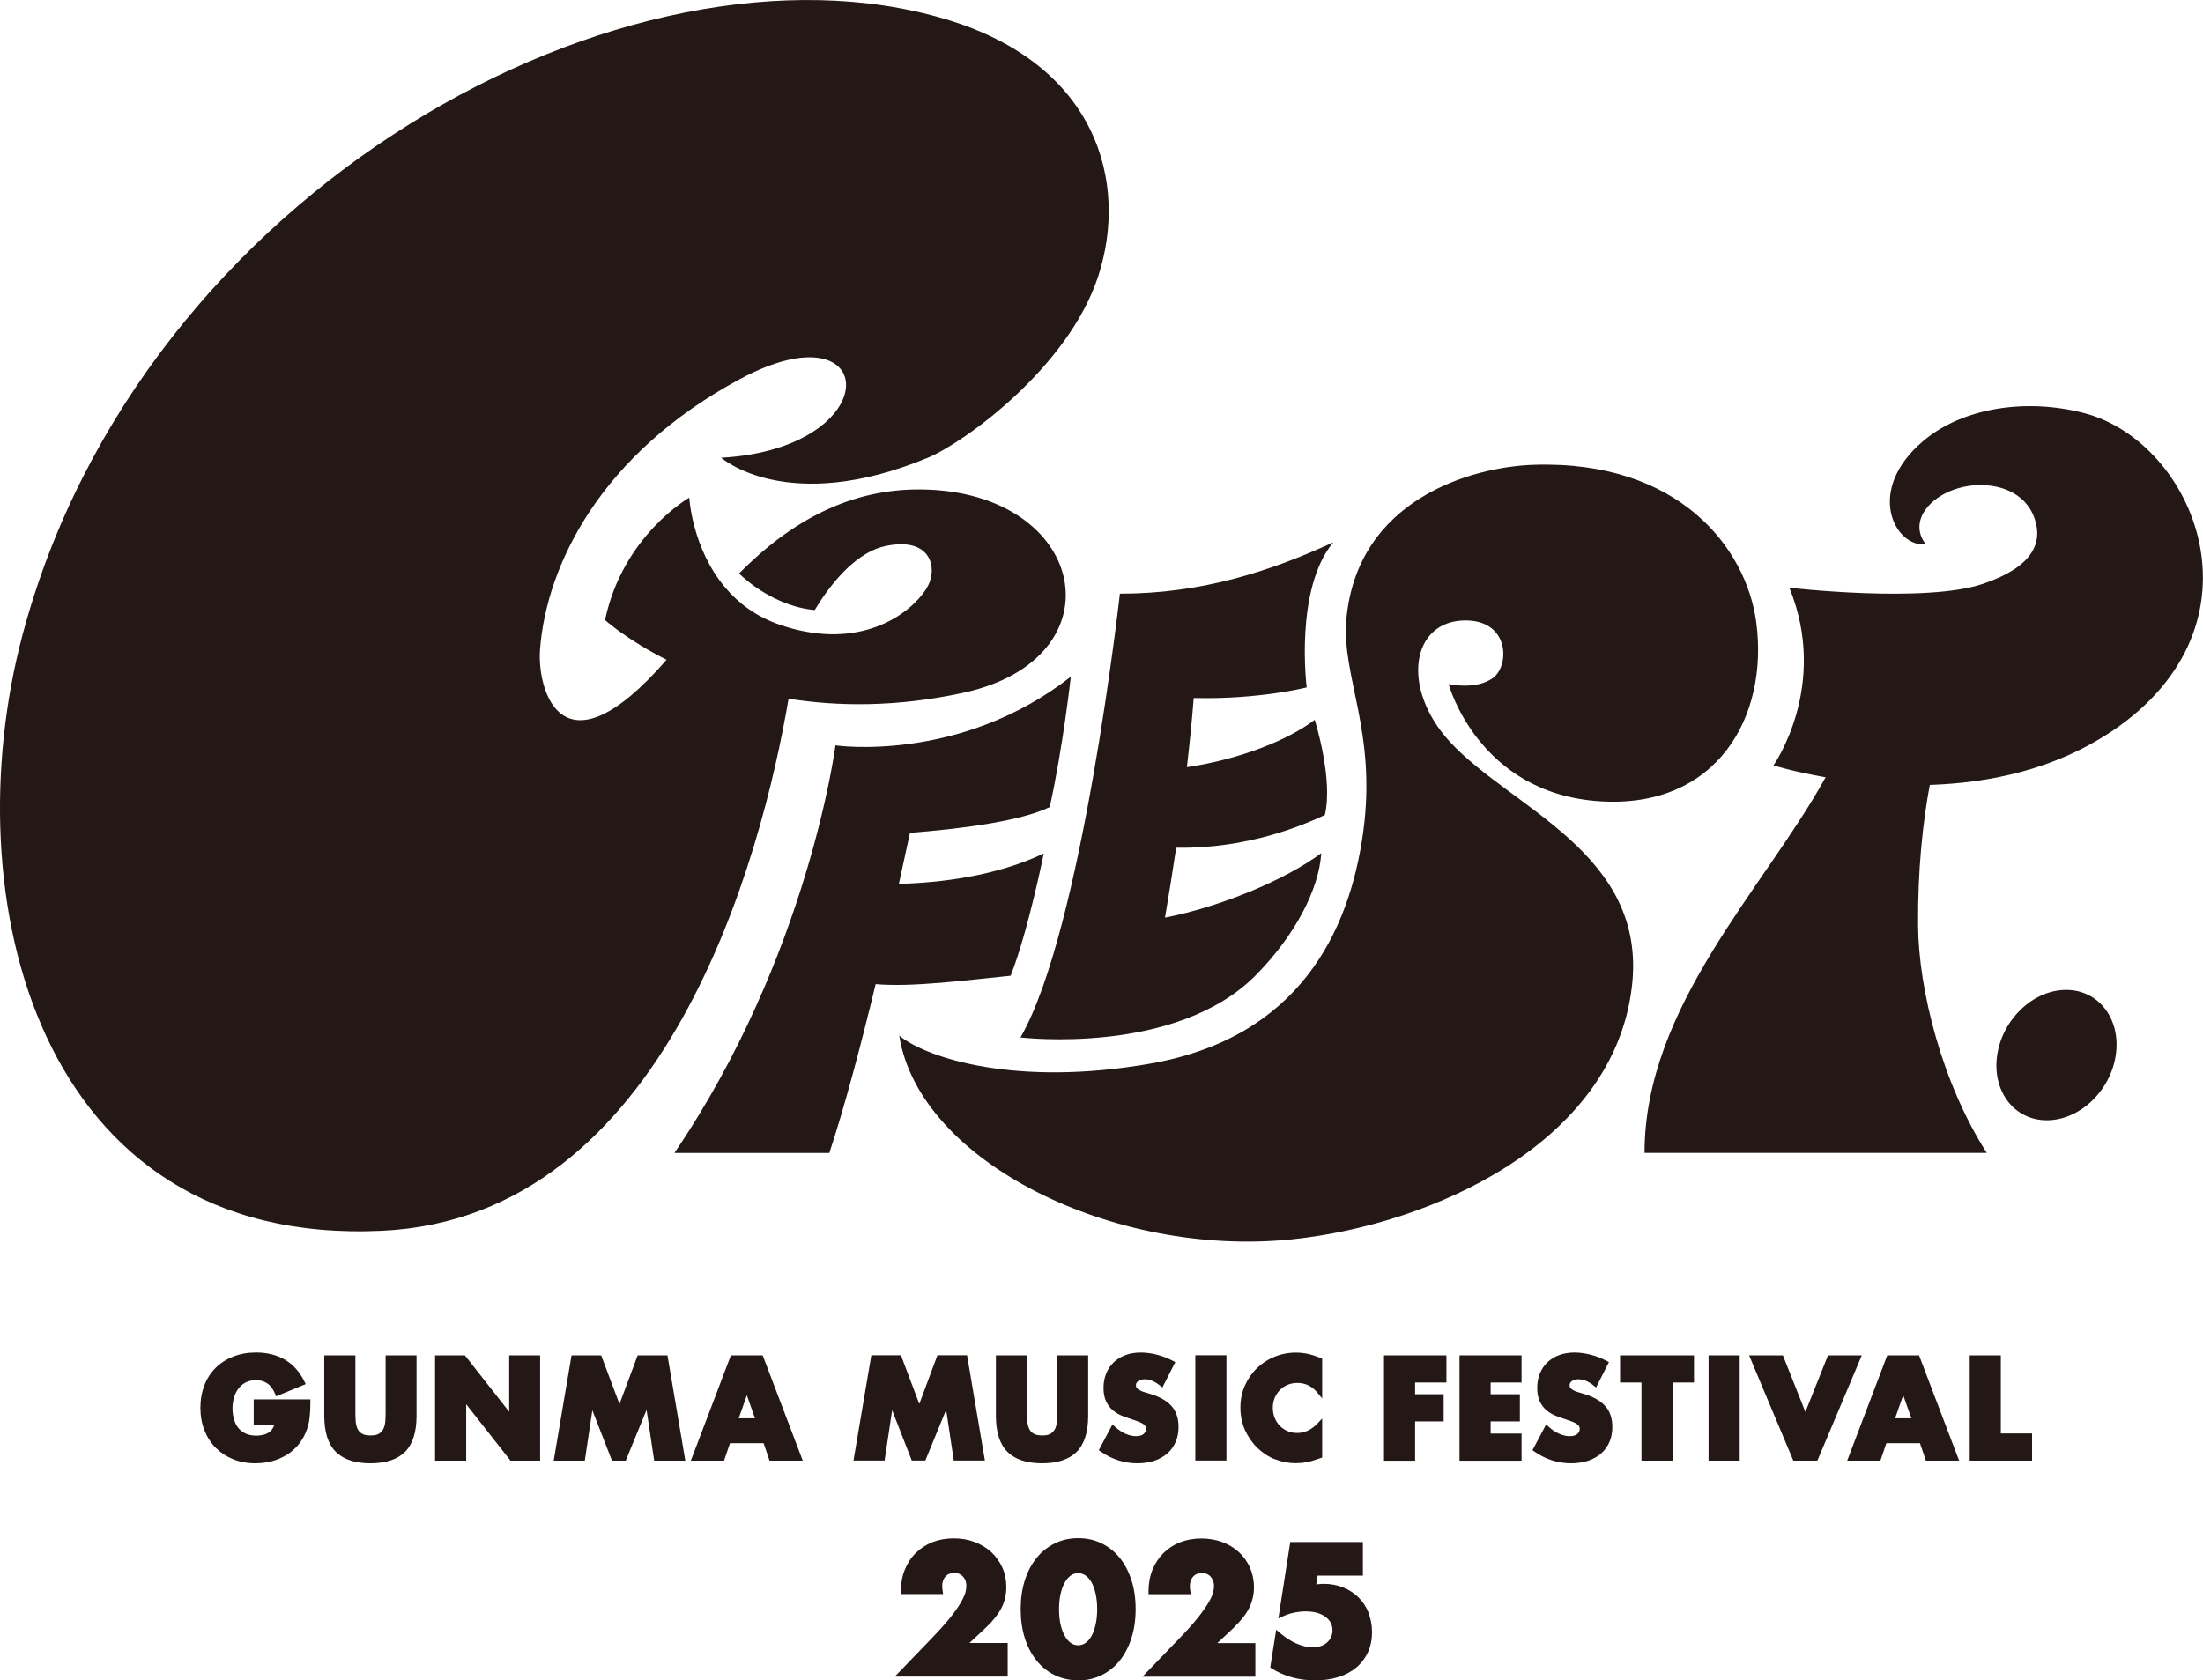 <?xml version="1.0" encoding="UTF-8"?>
<svg id="_レイヤー_2" data-name="レイヤー 2" xmlns="http://www.w3.org/2000/svg" viewBox="0 0 222.29 169.59">
  <defs>
    <style>
      .cls-1 {
        fill: #231815;
      }
    </style>
  </defs>
  <g id="_ロゴ" data-name="ロゴ">
    <path class="cls-1" d="M97.84,165.83h3.84v3.39h-11.39l3.66-3.8c.85-.88,1.52-1.63,2-2.24.48-.61.83-1.12,1.06-1.54.22-.4.36-.73.42-.97.05-.25.08-.46.08-.62s-.03-.33-.08-.49c-.05-.15-.13-.29-.24-.41-.1-.12-.23-.21-.38-.29-.14-.07-.32-.1-.52-.1-.39,0-.68.12-.89.36-.22.26-.33.57-.33.96,0,.11.02.29.05.52l.04.29h-4.26v-.26c0-.79.13-1.53.39-2.18.26-.65.63-1.23,1.11-1.7.47-.47,1.04-.84,1.69-1.1.65-.25,1.36-.38,2.13-.38s1.47.12,2.11.36c.65.24,1.22.59,1.69,1.02.47.44.85.97,1.12,1.57.27.6.4,1.27.4,1.97,0,.75-.16,1.46-.49,2.1-.32.63-.83,1.28-1.52,1.94l-1.7,1.59ZM114.17,159.49c.28.87.42,1.85.42,2.92s-.14,2.04-.42,2.92c-.28.88-.68,1.64-1.18,2.27-.51.63-1.13,1.13-1.84,1.48-.71.35-1.5.52-2.35.52s-1.65-.18-2.36-.52c-.71-.34-1.33-.84-1.84-1.47-.51-.63-.91-1.39-1.19-2.27-.28-.87-.42-1.85-.42-2.92s.14-2.04.42-2.92c.28-.88.68-1.64,1.19-2.26.51-.63,1.13-1.12,1.84-1.47.71-.35,1.5-.52,2.36-.52s1.64.17,2.35.52c.71.34,1.33.84,1.84,1.47.5.62.9,1.38,1.18,2.26ZM110.15,165.1c.17-.32.31-.72.41-1.17.1-.46.15-.97.15-1.52s-.05-1.05-.15-1.52c-.1-.46-.24-.85-.41-1.16-.16-.3-.37-.54-.61-.71-.23-.16-.47-.24-.75-.24s-.53.08-.75.24c-.23.17-.44.41-.61.72-.18.32-.32.71-.42,1.16-.1.46-.15.97-.15,1.52s.05,1.07.15,1.52c.1.45.24.84.42,1.16.17.31.38.55.61.72.44.31,1.03.33,1.5,0,.24-.17.44-.41.61-.72ZM124.52,164.24c.69-.65,1.2-1.3,1.52-1.94.32-.64.49-1.35.49-2.1,0-.7-.14-1.37-.4-1.97-.27-.6-.64-1.13-1.12-1.57-.47-.44-1.04-.78-1.69-1.02-.65-.24-1.36-.36-2.11-.36s-1.49.13-2.13.38c-.65.26-1.22.63-1.69,1.1-.47.47-.85,1.05-1.11,1.7-.26.65-.39,1.38-.39,2.18v.26h4.26l-.04-.29c-.03-.23-.05-.41-.05-.52,0-.39.11-.71.33-.96.21-.24.5-.36.89-.36.2,0,.38.04.52.1.15.07.28.17.38.29.1.12.18.26.24.41.05.16.08.32.08.49s-.03.38-.08.62c-.05.24-.19.57-.42.97-.23.41-.59.93-1.06,1.54-.48.61-1.15,1.37-2,2.24l-3.66,3.8h11.39v-3.39h-3.84l1.7-1.59ZM138.1,162.78c-.24-.6-.58-1.11-1.01-1.54-.43-.43-.95-.77-1.54-1.01-.6-.24-1.25-.37-1.94-.37-.19,0-.38,0-.56.03-.08,0-.16.02-.24.03l.14-.89h4.57v-3.39h-7.33l-1.2,7.71.43-.2c.39-.18.78-.31,1.18-.39.4-.08.79-.12,1.16-.12.82,0,1.49.18,1.98.55.48.35.71.8.71,1.36,0,.49-.17.88-.53,1.21-.36.33-.84.5-1.47.5-.51,0-1.05-.12-1.62-.37-.58-.25-1.15-.62-1.71-1.1l-.35-.3-.6,3.81.14.09c.64.41,1.34.71,2.07.91.73.2,1.51.3,2.31.3.85,0,1.65-.11,2.35-.33.71-.22,1.32-.55,1.82-.97.5-.42.89-.94,1.17-1.54.27-.6.41-1.28.41-2.02,0-.7-.12-1.36-.37-1.95ZM25.58,143.8h2.1c-.04.14-.09.26-.16.36-.11.18-.24.31-.4.42-.16.11-.35.19-.57.24-.59.14-1.27.09-1.74-.12-.29-.13-.54-.32-.74-.55s-.35-.53-.45-.86c-.1-.34-.16-.72-.16-1.12,0-.44.06-.85.18-1.21.12-.35.28-.65.49-.9.2-.24.45-.43.73-.56.29-.13.61-.2.97-.2.43,0,.79.1,1.13.32.32.21.6.57.81,1.08l.1.23,2.98-1.23-.12-.24c-.49-1-1.16-1.75-1.99-2.23-.83-.48-1.81-.72-2.9-.72-.84,0-1.62.14-2.3.41-.69.27-1.29.65-1.78,1.14-.49.49-.88,1.08-1.14,1.77-.26.68-.4,1.44-.4,2.26s.14,1.59.41,2.27c.27.69.65,1.28,1.14,1.77.49.49,1.08.88,1.75,1.15.67.27,1.43.41,2.25.41.59,0,1.16-.08,1.7-.22.54-.15,1.04-.37,1.5-.65.45-.29.86-.65,1.2-1.08.34-.43.61-.92.8-1.47.14-.39.24-.82.28-1.28.05-.44.07-.94.07-1.49v-.26h-5.72v2.55ZM38.91,136.8h3.12v6.11c0,1.63-.39,2.85-1.15,3.62-.77.77-1.94,1.16-3.5,1.16s-2.73-.39-3.5-1.16c-.77-.77-1.16-1.99-1.16-3.62v-6.11h3.14v5.75c0,.29.01.58.03.89.02.28.08.53.18.75.09.21.23.37.44.5.2.13.49.19.88.19s.68-.06.87-.19c.2-.13.34-.3.44-.5.1-.22.16-.47.18-.75.02-.3.03-.6.03-.89v-5.75ZM51.38,136.8h3.12v10.62h-2.99l-4.47-5.69v5.69h-3.14v-10.62h3.01l4.47,5.69v-5.69ZM67.35,136.8l1.8,10.62h-3.14l-.77-5.12-2.1,5.12h-1.39l-1.98-5.08-.76,5.08h-3.14l1.8-10.62h2.99l1.85,4.91,1.83-4.91h2.99ZM73.75,136.8l-4.04,10.62h3.35l.6-1.76h3.39l.6,1.76h3.35l-4.04-10.62h-3.22ZM74.54,143.15l.82-2.33.82,2.33h-1.64ZM92,147.41l-1.98-5.08-.76,5.08h-3.14l1.8-10.62h2.99l1.85,4.91,1.83-4.91h2.99l1.8,10.62h-3.14l-.77-5.12-2.1,5.12h-1.39ZM103.63,136.8v5.75c0,.29.01.58.03.89.02.28.08.53.18.75.09.21.23.37.44.5.2.13.49.19.88.19s.68-.06.87-.19c.2-.13.34-.3.44-.5.1-.22.16-.47.18-.75.02-.3.03-.6.03-.89v-5.75h3.12v6.11c0,1.63-.39,2.85-1.15,3.62h0c-.77.77-1.94,1.16-3.5,1.16s-2.73-.39-3.5-1.16c-.77-.77-1.16-1.99-1.16-3.62v-6.11h3.14ZM116.5,147.43c-.51.17-1.1.26-1.74.26-1.32,0-2.57-.4-3.7-1.19l-.19-.13,1.38-2.6.24.22c.37.33.74.58,1.1.73.72.32,1.51.3,1.82,0,.16-.15.23-.31.23-.48,0-.11-.02-.21-.06-.28-.03-.07-.1-.15-.19-.21-.11-.08-.25-.16-.43-.23-.2-.08-.44-.17-.72-.26-.34-.11-.68-.23-1.01-.36-.35-.14-.67-.33-.94-.56-.28-.24-.51-.54-.68-.9-.17-.36-.26-.81-.26-1.35s.09-1.02.27-1.46c.18-.44.43-.82.76-1.13.32-.31.72-.56,1.19-.73.88-.33,2-.34,3.17-.04.56.14,1.11.36,1.63.63l.22.12-1.3,2.56-.25-.2c-.26-.21-.53-.38-.79-.48-.56-.22-1.11-.19-1.41.04-.15.11-.22.25-.22.43,0,.11.03.2.09.27.08.09.2.17.35.25.16.08.34.15.55.2.22.06.44.13.66.2.9.3,1.57.71,2,1.23.43.52.65,1.21.65,2.03,0,.55-.09,1.06-.28,1.5-.19.45-.47.85-.83,1.17-.36.32-.8.57-1.32.75ZM120.61,147.41v-10.62h3.14v10.62h-3.14ZM128.62,147.28c-.67-.27-1.26-.67-1.77-1.17-.51-.5-.92-1.1-1.23-1.78-.31-.69-.46-1.45-.46-2.26s.15-1.56.46-2.24c.3-.67.71-1.26,1.22-1.75.51-.49,1.11-.88,1.78-1.15,1.05-.43,2.25-.52,3.36-.28.4.09.83.23,1.27.41l.16.07v4.02l-.45-.55c-.56-.69-1.23-1.02-2.05-1.02-.36,0-.69.07-.99.19-.3.13-.57.31-.78.53s-.39.49-.52.79c-.13.31-.19.64-.19,1s.06.71.19,1.02c.13.31.3.58.52.8.22.23.49.41.78.53.3.13.62.19.97.19.77,0,1.45-.32,2.08-.99l.44-.47v3.94l-.44.15c-.41.15-.8.26-1.16.32-.36.07-.73.1-1.08.1-.73,0-1.43-.14-2.1-.41ZM139.65,136.8h6.3v2.74h-3.16v1.18h2.88v2.74h-2.88v3.97h-3.14v-10.62ZM147.27,136.8h6.26v2.74h-3.12v1.18h2.95v2.74h-2.95v1.23h3.12v2.74h-6.26v-10.62ZM162.04,141.98c.43.52.65,1.21.65,2.03,0,.55-.09,1.06-.28,1.5-.19.46-.47.85-.83,1.17-.36.32-.8.57-1.32.75-.51.17-1.1.26-1.74.26-1.32,0-2.57-.4-3.7-1.19l-.19-.13,1.38-2.6.24.22c.37.33.74.58,1.1.73.72.32,1.51.3,1.82,0,.16-.15.23-.31.23-.48,0-.11-.02-.21-.06-.28-.03-.07-.1-.15-.19-.21-.11-.08-.25-.16-.43-.23-.2-.08-.44-.17-.72-.26-.34-.11-.68-.23-1.01-.36-.35-.14-.67-.33-.94-.56-.28-.24-.51-.54-.68-.9-.17-.36-.26-.81-.26-1.35s.09-1.02.27-1.46c.18-.44.43-.82.76-1.13s.72-.56,1.19-.73c.88-.33,2-.34,3.17-.04.56.14,1.11.36,1.63.63l.22.12-1.3,2.56-.25-.2c-.26-.21-.53-.38-.79-.48-.56-.22-1.11-.19-1.41.04-.15.11-.22.25-.22.43,0,.11.03.2.09.27.08.09.2.17.35.25.16.08.34.15.55.2.22.06.44.13.66.2h0c.9.3,1.57.71,2,1.23ZM163.48,136.8h7.45v2.74h-2.16v7.88h-3.14v-7.88h-2.16v-2.74ZM172.4,136.8h3.14v10.62h-3.14v-10.62ZM187.86,136.8l-4.48,10.62h-2.43l-4.46-10.62h3.41l2.27,5.71,2.28-5.71h3.41ZM190.43,136.8l-4.04,10.62h3.35l.6-1.76h3.39l.6,1.76h3.35l-4.04-10.62h-3.22ZM191.22,143.15l.82-2.33.82,2.33h-1.64ZM201.89,144.68h3.15v2.74h-6.29v-10.62h3.14v7.88ZM135.84,62.63c1.04-12.27,12.73-15.53,18.96-15.72,14.62-.46,21.41,8.41,22.41,15.89,1.28,9.58-4.01,18.86-15.83,18.07-12.23-.81-15.21-11.82-15.21-11.82,0,0,2.77.62,4.47-.62,1.7-1.23,1.7-5.81-2.77-5.81-5.44,0-6.58,6.78-1.59,12.23,6.16,6.73,19.98,11.27,18.38,24.75-1.87,15.81-20.22,24-34.24,25.48-18.01,1.9-37.71-7.86-39.68-20.55,2.75,2.25,11.78,5.2,25.34,2.82,14.95-2.63,20.08-13.24,21.47-23.36,1.39-10.12-2.18-15.68-1.7-21.37ZM2.26,64.13C14.25,18.93,63.49-7.61,95.43,1.94c15.33,4.58,18.44,16.55,15.39,25.92-3,9.22-13.52,16.81-17.2,18.34-14.2,5.89-20.85,0-20.85,0,16.86-.95,16.09-15.55,1.93-7.96-14.16,7.6-19.57,18.88-20.21,27.31-.31,4.06,2.17,13.23,12.77,1.04-4.05-2.04-6.21-4.01-6.21-4.01,1.8-8.55,8.5-12.35,8.5-12.35,0,0,.27,5.12,3.65,9.1,1.31,1.54,3.08,2.9,5.49,3.73.87.3,1.7.52,2.5.67,7.12,1.38,11.42-2.58,12.47-4.65.92-1.8.27-4.93-4.31-3.97-2.61.55-5.13,3.12-7.14,6.46-2.71-.22-5.61-1.74-7.64-3.69,5.31-5.36,11.28-8.56,18.4-8.48,16.81.19,20.22,17.1,4.16,20.54-6.7,1.44-12.58,1.37-17.56.58-2.72,15.96-12.31,52.35-41.02,53.7C3.63,125.88-4.71,90.38,2.26,64.13ZM88.36,99.32c-1.47,6.08-3.13,12.4-4.68,17.05h-15.63c13.52-19.89,16.25-41.13,16.25-41.14h0s0,0,0,0c0,0,12.53,1.84,23.75-6.93,0,0-.8,7.18-2.13,13.16-3.02,1.46-9.14,2.21-14.1,2.6-.31,1.46-.69,3.21-1.12,5.15,4.13-.11,9.77-.76,14.62-3.07,0,0-1.57,7.82-3.34,12.34-4.48.45-9.89,1.17-13.62.85ZM102.97,104.71c6.23-10.78,10.03-44.79,10.03-44.79,8.21,0,15.11-2.23,21.53-5.18-3.94,4.74-2.68,14.64-2.68,14.64,0,0-4.84,1.24-11.4,1.07-.18,2.31-.42,4.66-.69,6.98,5.35-.79,10.19-2.72,12.9-4.78,0,0,1.89,5.97,1.02,9.61-2.06.96-7.68,3.43-15,3.3-.38,2.56-.77,4.95-1.13,7.06,5.56-1.1,12-3.72,15.77-6.51-.24,3.73-2.71,8.35-6.57,12.28-8.06,8.21-23.78,6.32-23.78,6.32ZM213.09,73.8c-5.82,3.91-12.48,5.23-18.37,5.42-.72,3.89-1.22,8.61-1.18,14.19.05,6.49,2.42,15.91,6.93,22.95h-34.53c0-14.81,12.1-26.71,18.27-37.91-3.23-.56-5.26-1.2-5.26-1.2,0,0,5.66-8.01,1.6-17.93,0,0,13.72,1.59,19.56-.4,4.76-1.62,6.1-3.95,5.18-6.6-.96-2.75-3.82-3.54-6.16-3.33-3.87.34-6.81,3.4-4.81,5.95-3.1.33-6.2-5.41-.25-10.44,3.99-3.37,10.4-4.33,16.25-2.8,11.1,2.91,18.89,21.27,2.77,32.11ZM213.49,106.49c-.54,3.64-3.66,6.58-6.96,6.58s-5.54-2.95-5.01-6.58c.54-3.64,3.66-6.58,6.96-6.58s5.54,2.95,5.01,6.58Z"/>
  </g>
</svg>